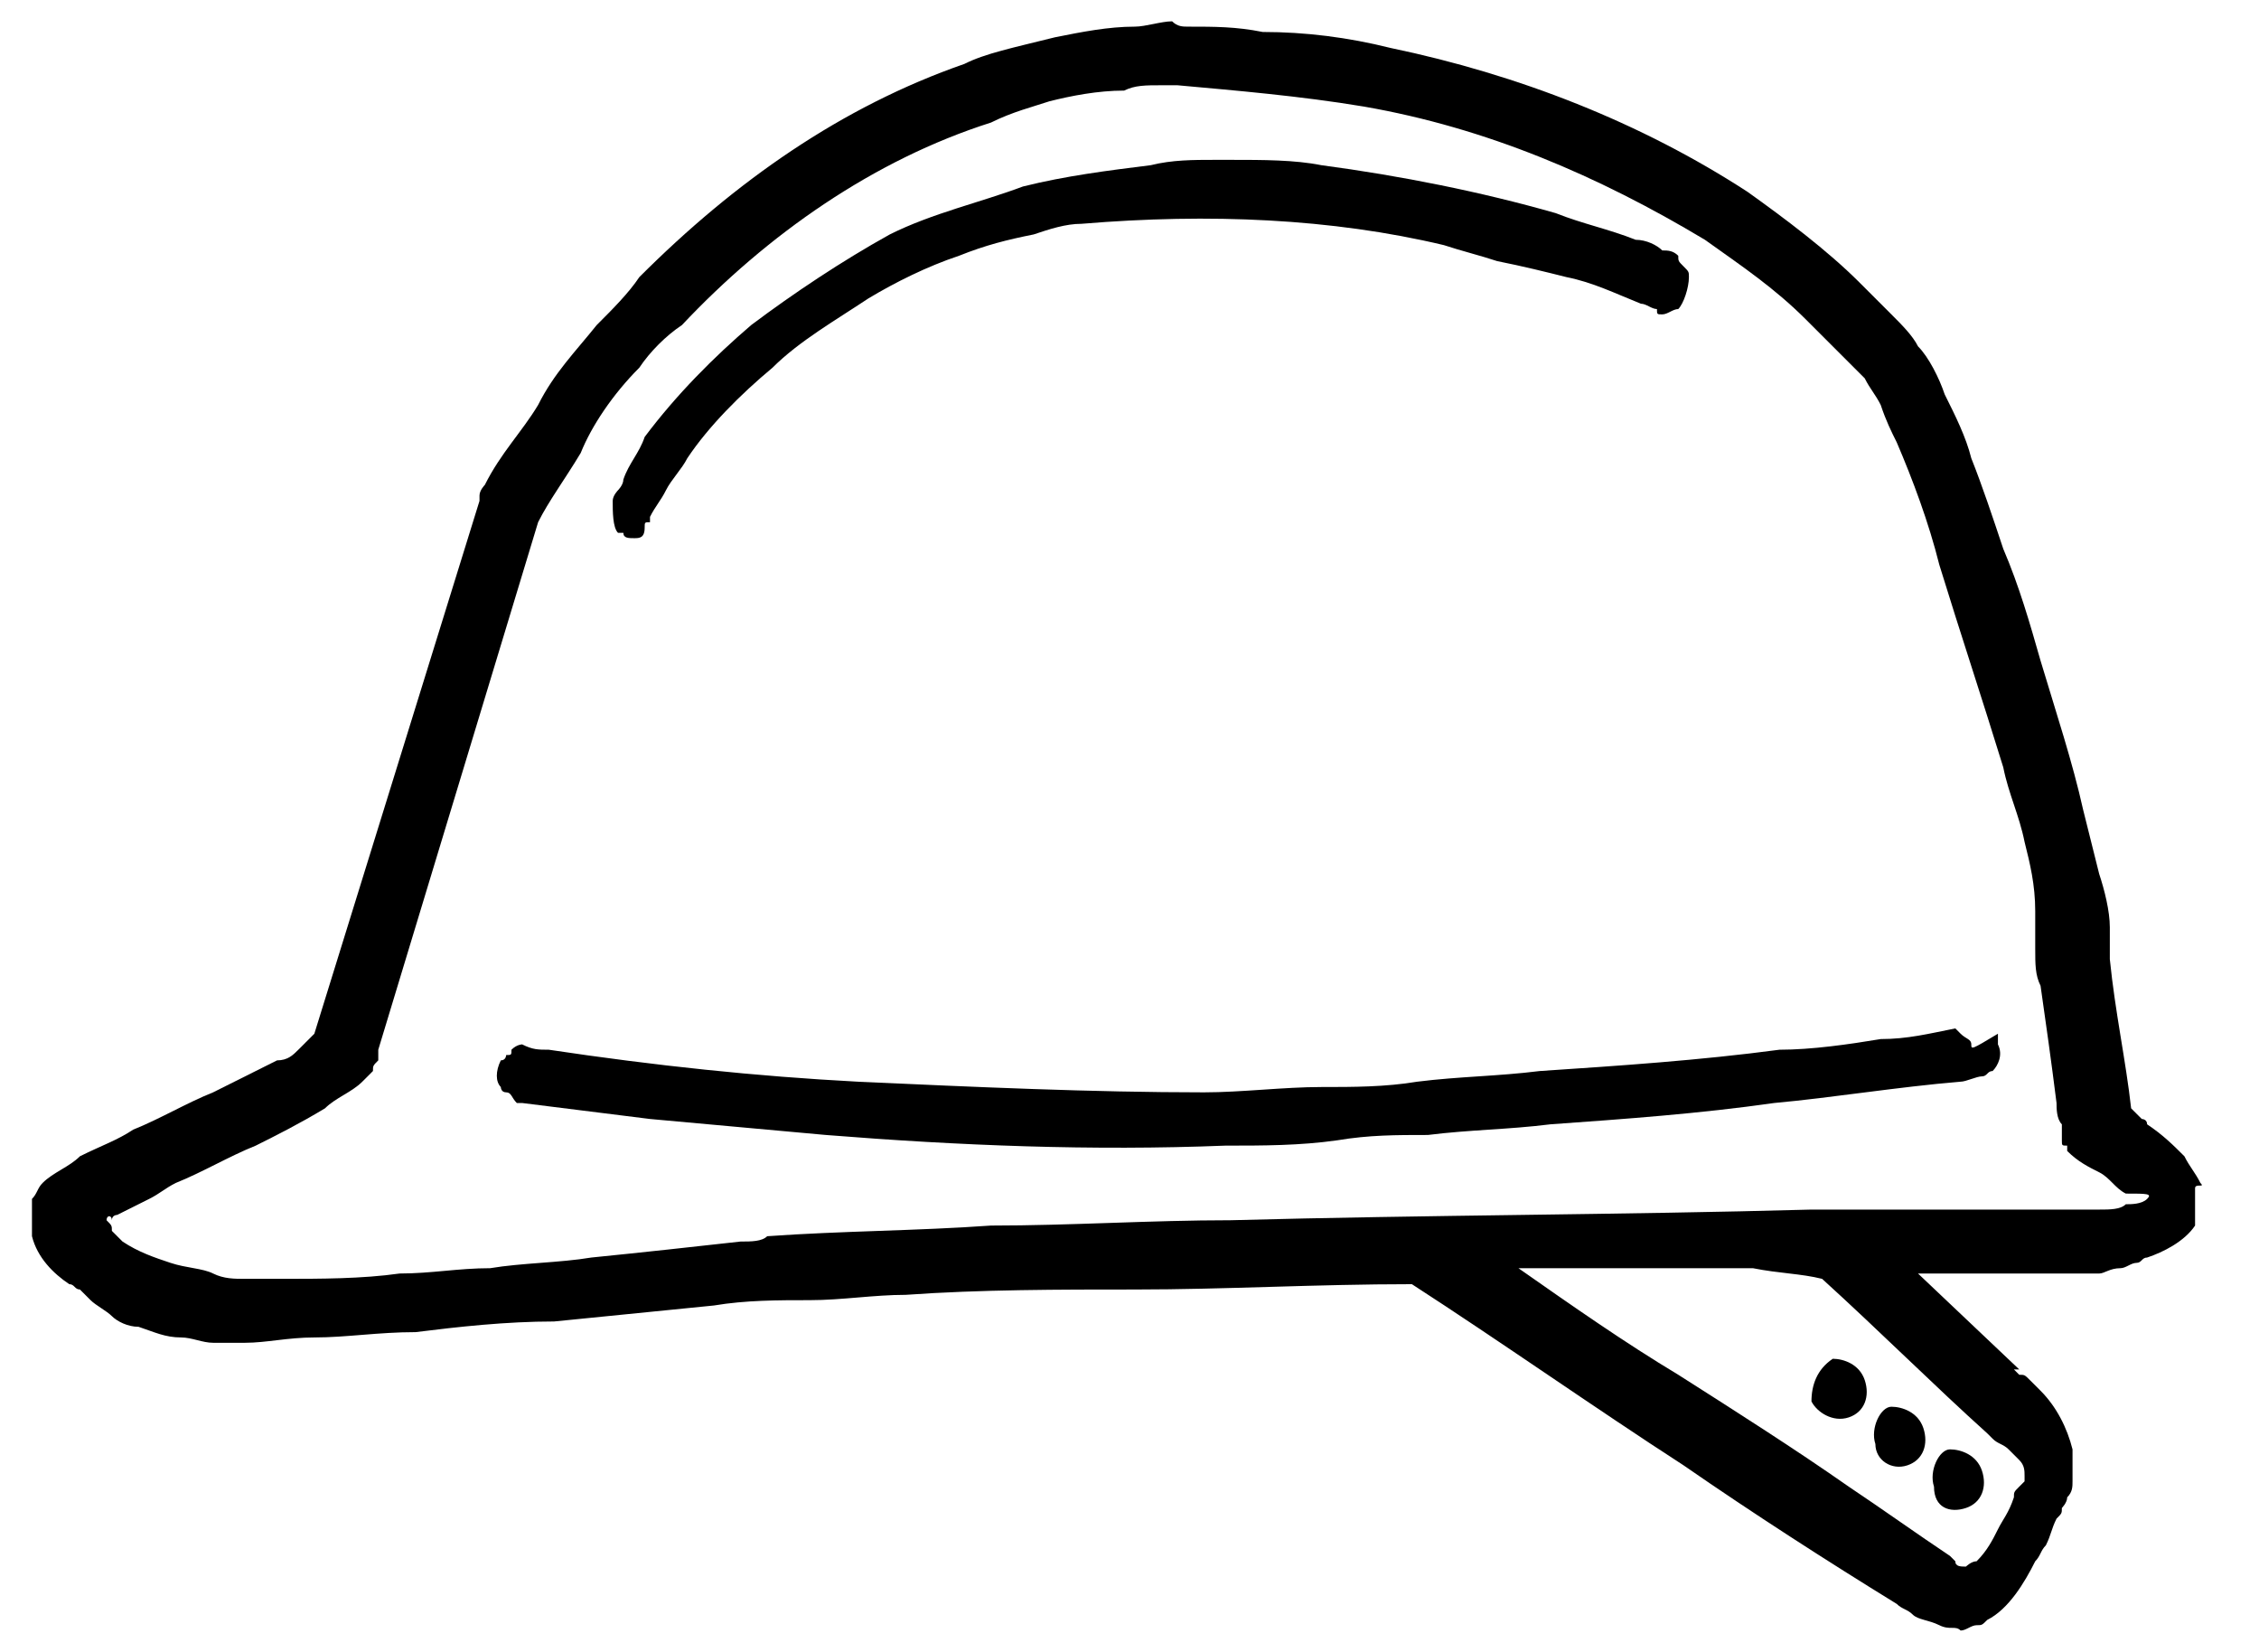 <?xml version="1.0" encoding="UTF-8"?> <svg xmlns="http://www.w3.org/2000/svg" xmlns:xlink="http://www.w3.org/1999/xlink" version="1.1" id="Layer_1" x="0px" y="0px" viewBox="0 0 42.4 31" style="enable-background:new 0 0 42.4 31;" xml:space="preserve"> <g> <path d="M41.3,22.2c-0.1-0.2-0.2-0.3-0.3-0.5c-0.2-0.2-0.4-0.4-0.7-0.6c0-0.1-0.1-0.1-0.1-0.1s-0.1-0.1-0.2-0.2 c-0.1-0.9-0.3-1.8-0.4-2.8c0-0.2,0-0.4,0-0.6c0-0.3-0.1-0.7-0.2-1c-0.1-0.4-0.2-0.8-0.3-1.2c-0.2-0.9-0.5-1.8-0.8-2.8 c-0.2-0.7-0.4-1.4-0.7-2.1c-0.2-0.6-0.4-1.2-0.6-1.7c-0.1-0.4-0.3-0.8-0.5-1.2c-0.1-0.3-0.3-0.7-0.5-0.9c-0.1-0.2-0.3-0.4-0.5-0.6 c-0.2-0.2-0.4-0.4-0.6-0.6c-0.6-0.6-1.4-1.2-2.1-1.7c-2-1.3-4.3-2.2-6.7-2.7c-0.8-0.2-1.6-0.3-2.4-0.3c-0.5-0.1-0.9-0.1-1.4-0.1 c-0.1,0-0.2,0-0.3-0.1c-0.2,0-0.5,0.1-0.7,0.1c-0.5,0-1,0.1-1.5,0.2C19,0.9,18.5,1,18.1,1.2C15.8,2,13.8,3.4,12,5.2 c-0.2,0.3-0.5,0.6-0.8,0.9c-0.4,0.5-0.8,0.9-1.1,1.5C9.8,8.1,9.4,8.5,9.1,9.1C9.1,9.1,9,9.2,9,9.3s0,0.1,0,0.1l-3.1,10 c-0.1,0.1-0.2,0.2-0.3,0.3c-0.1,0.1-0.2,0.2-0.4,0.2c-0.4,0.2-0.8,0.4-1.2,0.6c-0.5,0.2-1,0.5-1.5,0.7c-0.3,0.2-0.6,0.3-1,0.5 c-0.2,0.2-0.5,0.3-0.7,0.5c-0.1,0.1-0.1,0.2-0.2,0.3c0,0.1,0,0.2,0,0.3c0,0.1,0,0.2,0,0.2c0,0.1,0,0.1,0,0.2 c0.1,0.4,0.4,0.7,0.7,0.9c0.1,0,0.1,0.1,0.2,0.1c0.1,0.1,0.1,0.1,0.2,0.2c0.1,0.1,0.3,0.2,0.4,0.3c0.1,0.1,0.3,0.2,0.5,0.2 c0.3,0.1,0.5,0.2,0.8,0.2c0.2,0,0.4,0.1,0.6,0.1s0.4,0,0.6,0c0.4,0,0.8-0.1,1.3-0.1c0.6,0,1.2-0.1,1.9-0.1c0.8-0.1,1.7-0.2,2.6-0.2 c1-0.1,2-0.2,3-0.3c0.6-0.1,1.2-0.1,1.8-0.1c0.6,0,1.2-0.1,1.8-0.1c1.4-0.1,2.9-0.1,4.3-0.1c1.7,0,3.4-0.1,5.2-0.1c0,0,0,0,0,0l0,0 c1.7,1.1,3.4,2.3,5.1,3.4c1.3,0.9,2.7,1.8,4,2.6c0.1,0.1,0.2,0.1,0.3,0.2c0.1,0.1,0.3,0.1,0.5,0.2s0.3,0,0.4,0.1 c0.1,0,0.2-0.1,0.3-0.1c0.1,0,0.1,0,0.2-0.1c0.4-0.2,0.7-0.7,0.9-1.1c0.1-0.1,0.1-0.2,0.2-0.3c0.1-0.2,0.1-0.3,0.2-0.5 c0.1-0.1,0.1-0.1,0.1-0.2c0,0,0.1-0.1,0.1-0.2c0.1-0.1,0.1-0.2,0.1-0.3c0,0,0-0.2,0-0.3c0-0.1,0-0.2,0-0.3 c-0.1-0.4-0.3-0.8-0.6-1.1c-0.1-0.1-0.1-0.1-0.2-0.2s-0.1-0.1-0.2-0.1c0,0-0.1-0.1-0.1-0.1l0.1,0L36,23.9c0.2,0,0.5,0,0.7,0 c0.7,0,1.4,0,2.2,0c0.2,0,0.3,0,0.5,0c0.1,0,0.2-0.1,0.4-0.1c0.1,0,0.2-0.1,0.3-0.1c0.1,0,0.1-0.1,0.2-0.1c0.3-0.1,0.7-0.3,0.9-0.6 c0-0.1,0-0.1,0-0.2s0-0.2,0-0.2s0-0.2,0-0.3S41.4,22.3,41.3,22.2z M34.2,24L34.2,24L34.2,24c1.1,1,2.1,2,3.1,2.9l0,0 c0,0,0.1,0.1,0.1,0.1c0.1,0.1,0.2,0.1,0.3,0.2c0.1,0.1,0.1,0.1,0.2,0.2s0.1,0.2,0.1,0.3c0,0,0,0.1,0,0.1l0,0c0,0-0.1,0.1-0.1,0.1 c-0.1,0.1-0.1,0.1-0.1,0.2c-0.1,0.3-0.2,0.4-0.3,0.6c-0.1,0.2-0.2,0.4-0.4,0.6l0,0c-0.1,0-0.2,0.1-0.2,0.1c-0.1,0-0.2,0-0.2-0.1 c0,0,0,0-0.1-0.1c-0.6-0.4-1.3-0.9-1.9-1.3c-1-0.7-2.1-1.4-3.2-2.1c-1-0.6-2-1.3-3-2c1.5,0,3,0,4.4,0C33.4,23.9,33.8,23.9,34.2,24 C34.2,23.9,34.2,24,34.2,24z M40.3,22.5c-0.1,0.1-0.3,0.1-0.4,0.1c-0.1,0.1-0.3,0.1-0.5,0.1c0,0-0.1,0-0.2,0c-0.7,0-1.4,0-2.2,0 c-1,0-2,0-3,0c-3.6,0.1-7.2,0.1-10.9,0.2c-1.5,0-3,0.1-4.5,0.1c-1.4,0.1-2.8,0.1-4.2,0.2c-0.1,0.1-0.3,0.1-0.5,0.1 c-0.9,0.1-1.8,0.2-2.8,0.3c-0.6,0.1-1.3,0.1-1.9,0.2c-0.6,0-1.1,0.1-1.7,0.1c-0.7,0.1-1.5,0.1-2.2,0.1c-0.2,0-0.5,0-0.7,0 s-0.4,0-0.6-0.1c-0.2-0.1-0.5-0.1-0.8-0.2c-0.3-0.1-0.6-0.2-0.9-0.4c-0.1-0.1-0.2-0.2-0.2-0.2c0-0.1,0-0.1-0.1-0.2 c0-0.1,0.1-0.1,0.1,0c0-0.1,0.1-0.1,0.1-0.1c0.2-0.1,0.4-0.2,0.6-0.3c0.2-0.1,0.3-0.2,0.5-0.3c0.5-0.2,1-0.5,1.5-0.7 c0.4-0.2,0.8-0.4,1.3-0.7c0.2-0.2,0.5-0.3,0.7-0.5c0.1-0.1,0.1-0.1,0.2-0.2c0-0.1,0-0.1,0.1-0.2c0,0,0-0.1,0-0.1l0-0.1l3-9.9V9.8 c0.2-0.4,0.5-0.8,0.8-1.3C11.1,8,11.5,7.4,12,6.9c0.2-0.3,0.5-0.6,0.8-0.8c1.6-1.7,3.6-3.1,5.8-3.8C19,2.1,19.4,2,19.7,1.9 c0.4-0.1,0.9-0.2,1.4-0.2c0.2-0.1,0.4-0.1,0.7-0.1c0.1,0,0.2,0,0.3,0c1.1,0.1,2.3,0.2,3.5,0.4C27.9,2.4,30,3.3,32,4.5 C32.7,5,33.3,5.4,33.9,6c0.2,0.2,0.4,0.4,0.6,0.6C34.7,6.8,34.9,7,35,7.1c0.1,0.2,0.2,0.3,0.3,0.5c0.1,0.3,0.2,0.5,0.3,0.7 c0.3,0.7,0.6,1.5,0.8,2.3c0.4,1.3,0.8,2.5,1.2,3.8c0.1,0.5,0.3,0.9,0.4,1.4c0.1,0.4,0.2,0.8,0.2,1.3c0,0.1,0,0.2,0,0.2 c0,0.2,0,0.3,0,0.5c0,0.3,0,0.5,0.1,0.7c0.1,0.7,0.2,1.4,0.3,2.2c0,0.1,0,0.3,0.1,0.4v0.1c0,0.1,0,0.1,0,0.2c0,0.1,0,0.1,0.1,0.1 l0,0.1c0.2,0.2,0.4,0.3,0.6,0.4s0.3,0.3,0.5,0.4C40.3,22.4,40.4,22.4,40.3,22.5L40.3,22.5z"></path> <path d="M11.7,10c0,0.1,0.1,0.1,0.2,0.1c0.1,0,0.2,0,0.2-0.2c0-0.1,0-0.1,0.1-0.1l0-0.1c0.1-0.2,0.2-0.3,0.3-0.5 c0.1-0.2,0.3-0.4,0.4-0.6c0.4-0.6,1-1.2,1.6-1.7c0.5-0.5,1.2-0.9,1.8-1.3c0.5-0.3,1.1-0.6,1.7-0.8c0.5-0.2,0.9-0.3,1.4-0.4 c0.3-0.1,0.6-0.2,0.9-0.2C22.7,4,25,4.1,27.1,4.6c0.3,0.1,0.7,0.2,1,0.3C28.6,5,29,5.1,29.4,5.2c0.5,0.1,0.9,0.3,1.4,0.5 c0.1,0,0.2,0.1,0.3,0.1c0,0.1,0,0.1,0.1,0.1c0.1,0,0.2-0.1,0.3-0.1c0.1-0.1,0.2-0.4,0.2-0.6c0-0.1,0-0.1-0.1-0.2s-0.1-0.1-0.1-0.2 c-0.1-0.1-0.2-0.1-0.3-0.1c-0.1-0.1-0.3-0.2-0.5-0.2c-0.5-0.2-1-0.3-1.5-0.5c-1.4-0.4-2.9-0.7-4.4-0.9c-0.5-0.1-1.1-0.1-1.7-0.1 c0,0-0.1,0-0.3,0c-0.4,0-0.8,0-1.2,0.1c-0.8,0.1-1.6,0.2-2.4,0.4c-0.8,0.3-1.7,0.5-2.5,0.9c-0.9,0.5-1.8,1.1-2.6,1.7 c-0.7,0.6-1.4,1.3-2,2.1C12,8.5,11.8,8.7,11.7,9c0,0.1-0.1,0.2-0.1,0.2s-0.1,0.1-0.1,0.2c0,0.2,0,0.5,0.1,0.6 C11.6,10,11.7,10,11.7,10z"></path> <path d="M36.9,28.3c0.3-0.1,0.4-0.4,0.3-0.7c-0.1-0.3-0.4-0.4-0.6-0.4s-0.4,0.4-0.3,0.7C36.3,28.3,36.6,28.4,36.9,28.3z"></path> <path d="M35.8,27.5c0.3-0.1,0.4-0.4,0.3-0.7c-0.1-0.3-0.4-0.4-0.6-0.4s-0.4,0.4-0.3,0.7C35.2,27.4,35.5,27.6,35.8,27.5z"></path> <path d="M34.7,26.6c0.3-0.1,0.4-0.4,0.3-0.7c-0.1-0.3-0.4-0.4-0.6-0.4C34.1,25.7,34,26,34,26.3C34.1,26.5,34.4,26.7,34.7,26.6z"></path> <path d="M37,19.6c0-0.1-0.1-0.1-0.2-0.2h0c0,0,0,0-0.1-0.1h0h0c-0.5,0.1-0.9,0.2-1.4,0.2c-0.6,0.1-1.3,0.2-1.9,0.2 c-1.5,0.2-3,0.3-4.5,0.4c-0.8,0.1-1.5,0.1-2.3,0.2c-0.6,0.1-1.2,0.1-1.8,0.1c-0.7,0-1.5,0.1-2.2,0.1c-2.1,0-4.3-0.1-6.5-0.2 c-1.9-0.1-3.8-0.3-5.8-0.6c-0.2,0-0.3,0-0.5-0.1h0c0,0-0.1,0-0.2,0.1c0,0.1,0,0.1-0.1,0.1c0,0,0,0.1-0.1,0.1 c-0.1,0.2-0.1,0.4,0,0.5c0,0,0,0.1,0.1,0.1s0.1,0.1,0.2,0.2h0h0.1c0.8,0.1,1.6,0.2,2.4,0.3c1.1,0.1,2.2,0.2,3.3,0.3 c2.5,0.2,5,0.3,7.5,0.2c0.7,0,1.4,0,2.1-0.1c0.6-0.1,1.1-0.1,1.7-0.1c0.8-0.1,1.5-0.1,2.3-0.2c1.4-0.1,2.8-0.2,4.2-0.4 c1.1-0.1,2.3-0.3,3.5-0.4c0.1,0,0.3-0.1,0.4-0.1h0c0.1,0,0.1-0.1,0.2-0.1c0.1-0.1,0.2-0.3,0.1-0.5c0-0.1,0-0.1,0-0.2 C37,19.7,37,19.7,37,19.6z"></path> </g> </svg> 